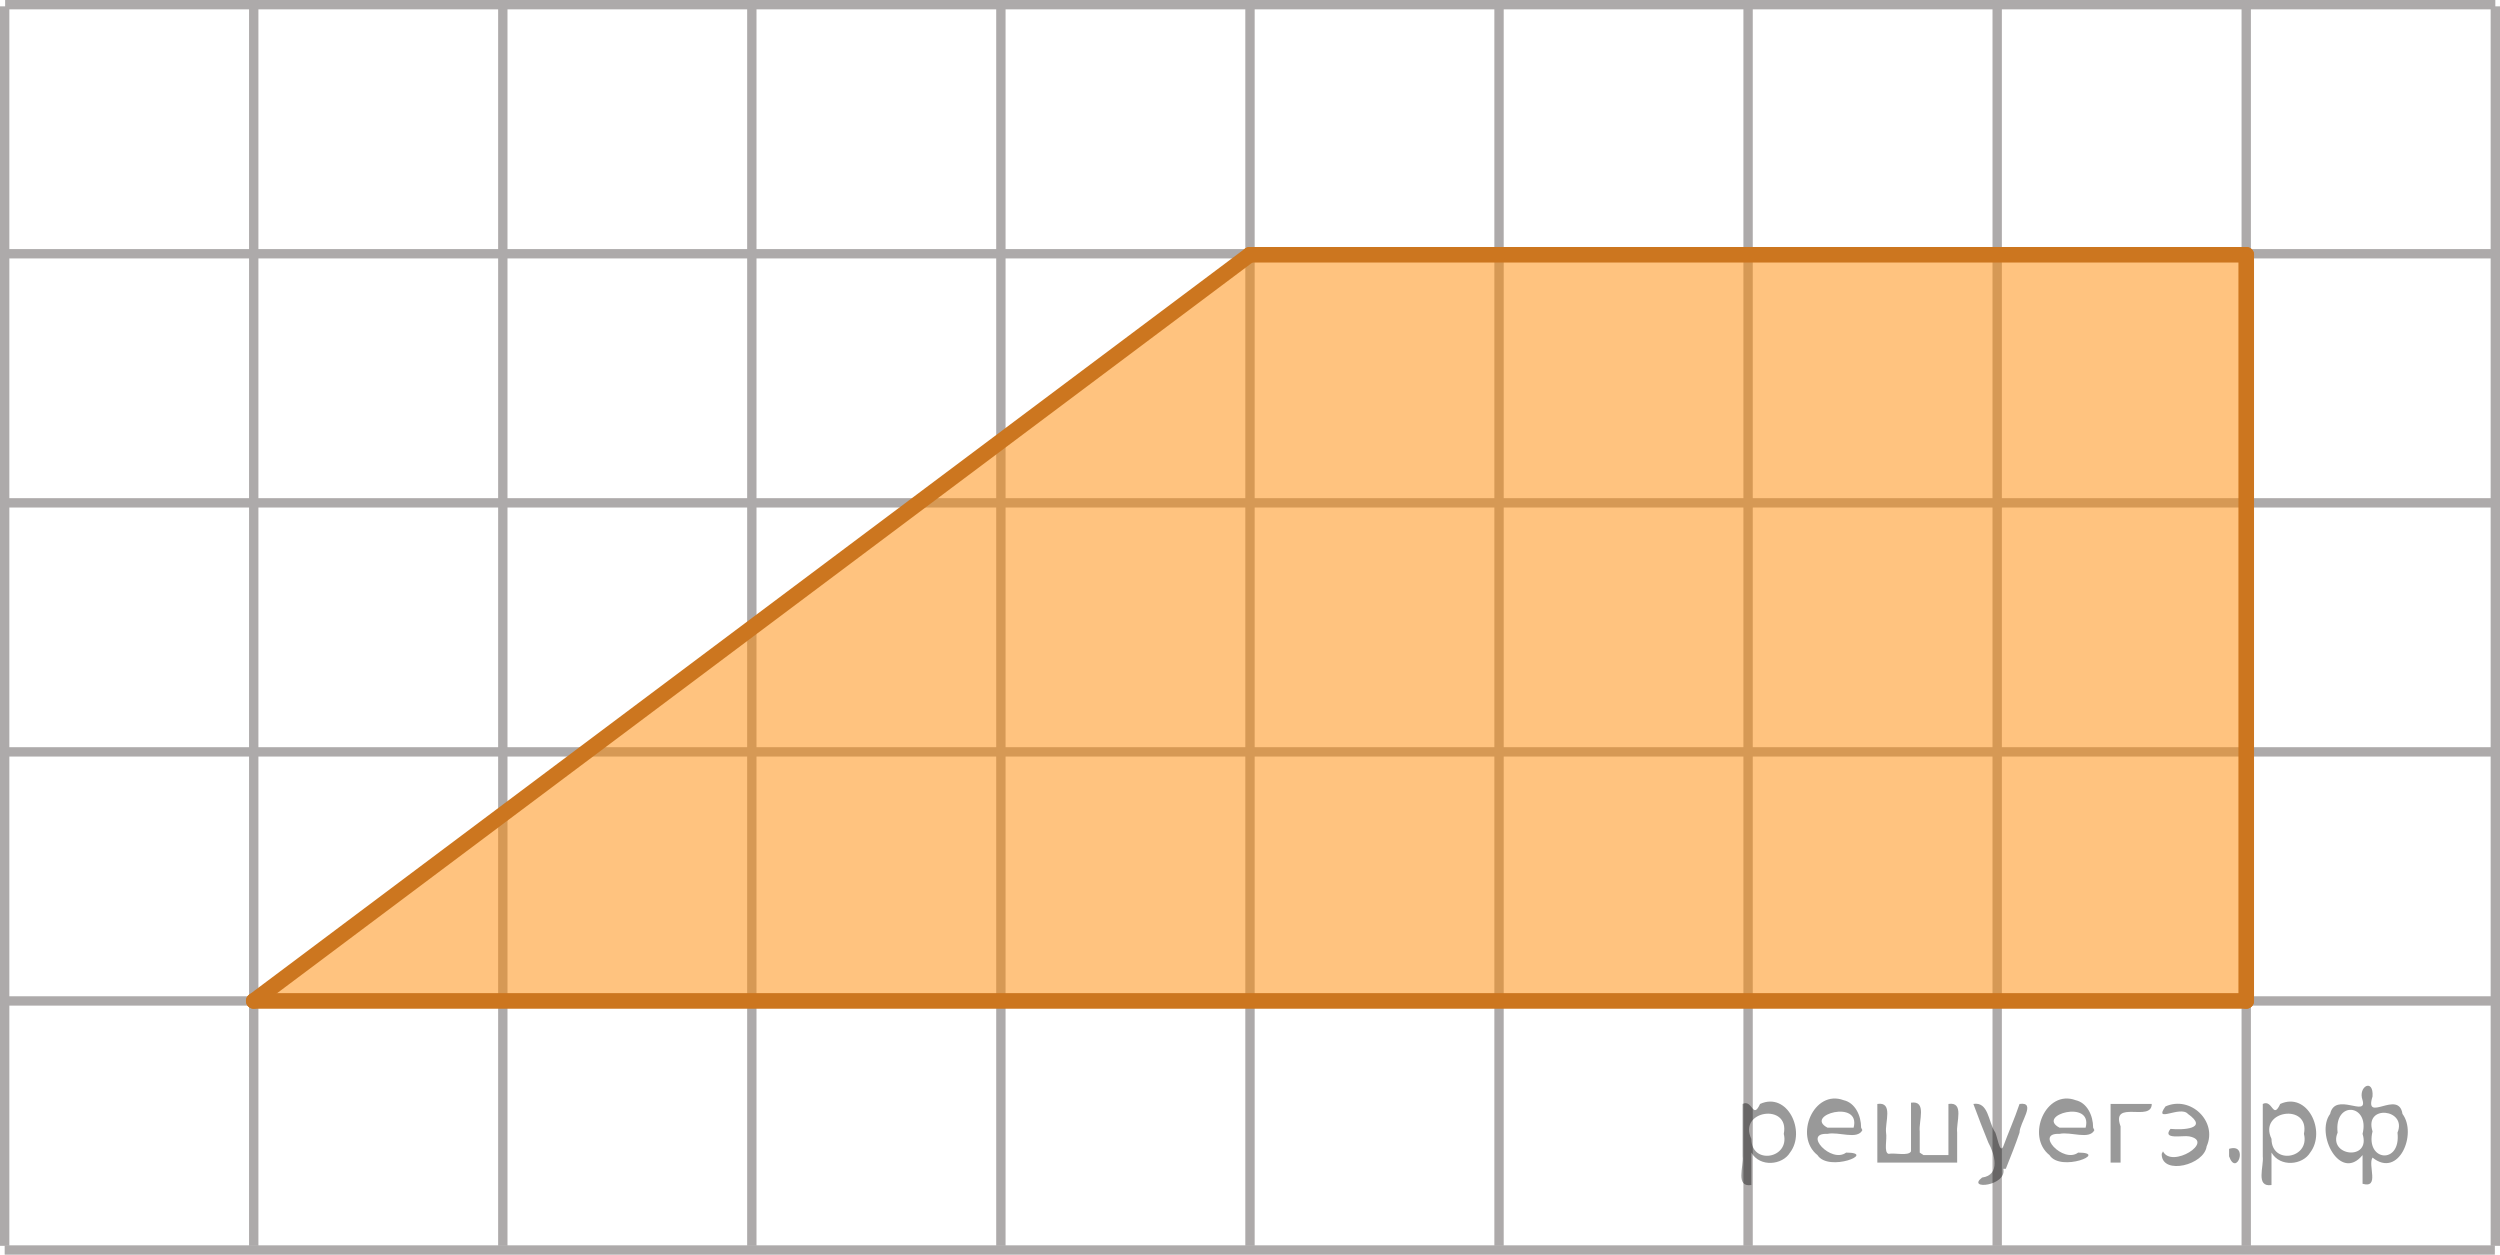 <?xml version="1.0" encoding="utf-8"?>
<!-- Generator: Adobe Illustrator 27.2.0, SVG Export Plug-In . SVG Version: 6.00 Build 0)  -->
<svg version="1.1" id="Layer_1" xmlns="http://www.w3.org/2000/svg" xmlns:xlink="http://www.w3.org/1999/xlink" x="0px" y="0px"
	 width="200.418px" height="100.586px" viewBox="0 0 200.418 100.586" enable-background="new 0 0 200.418 100.586"
	 xml:space="preserve">
<line fill="none" stroke="#ADAAAA" stroke-width="0.75" stroke-miterlimit="10" x1="140.139" y1="99.875" x2="140.139" y2="0.509"/>
<line fill="none" stroke="#ADAAAA" stroke-width="0.75" stroke-miterlimit="10" x1="160.109" y1="99.875" x2="160.109" y2="0.509"/>
<line fill="none" stroke="#ADAAAA" stroke-width="0.75" stroke-miterlimit="10" x1="180.074" y1="99.875" x2="180.074" y2="0.509"/>
<line fill="none" stroke="#ADAAAA" stroke-width="0.75" stroke-miterlimit="10" x1="200.043" y1="99.875" x2="200.043" y2="0.509"/>
<line fill="none" stroke="#ADAAAA" stroke-width="0.75" stroke-miterlimit="10" x1="0.412" y1="0.375" x2="200.043" y2="0.375"/>
<line fill="none" stroke="#ADAAAA" stroke-width="0.75" stroke-miterlimit="10" x1="0.375" y1="20.343" x2="200.006" y2="20.343"/>
<line fill="none" stroke="#ADAAAA" stroke-width="0.75" stroke-miterlimit="10" x1="0.375" y1="40.312" x2="200.006" y2="40.312"/>
<line fill="none" stroke="#ADAAAA" stroke-width="0.75" stroke-miterlimit="10" x1="0.375" y1="60.276" x2="200.006" y2="60.276"/>
<line fill="none" stroke="#ADAAAA" stroke-width="0.75" stroke-miterlimit="10" x1="0.375" y1="80.243" x2="200.006" y2="80.243"/>
<line fill="none" stroke="#ADAAAA" stroke-width="0.75" stroke-miterlimit="10" x1="0.375" y1="100.211" x2="200.006" y2="100.211"/>
<line fill="none" stroke="#ADAAAA" stroke-width="0.75" stroke-miterlimit="10" x1="0.375" y1="99.875" x2="0.375" y2="0.509"/>
<line fill="none" stroke="#ADAAAA" stroke-width="0.75" stroke-miterlimit="10" x1="20.341" y1="99.875" x2="20.341" y2="0.509"/>
<line fill="none" stroke="#ADAAAA" stroke-width="0.75" stroke-miterlimit="10" x1="40.309" y1="99.875" x2="40.309" y2="0.509"/>
<line fill="none" stroke="#ADAAAA" stroke-width="0.75" stroke-miterlimit="10" x1="60.272" y1="99.875" x2="60.272" y2="0.509"/>
<line fill="none" stroke="#ADAAAA" stroke-width="0.75" stroke-miterlimit="10" x1="80.238" y1="99.875" x2="80.238" y2="0.509"/>
<line fill="none" stroke="#ADAAAA" stroke-width="0.75" stroke-miterlimit="10" x1="100.208" y1="99.875" x2="100.208" y2="0.509"/>
<line fill="none" stroke="#ADAAAA" stroke-width="0.75" stroke-miterlimit="10" x1="120.173" y1="99.875" x2="120.173" y2="0.509"/>
<path opacity="0.5" fill="#FF8800" enable-background="new    " d="M20.341,80.243c26.807-19.94,53.615-39.879,80.422-59.819
	c26.437,0,52.873,0,79.31,0c0,19.94,0,39.879,0,59.819C126.829,80.243,73.585,80.243,20.341,80.243z"/>
<line fill="none" stroke="#CC761F" stroke-width="1.25" stroke-linecap="round" stroke-linejoin="round" stroke-miterlimit="10" x1="180.074" y1="20.424" x2="180.074" y2="80.243"/>
<line fill="none" stroke="#CC761F" stroke-width="1.25" stroke-linecap="round" stroke-linejoin="round" stroke-miterlimit="10" x1="20.341" y1="80.243" x2="180.074" y2="80.243"/>
<line fill="none" stroke="#CC761F" stroke-width="1.25" stroke-linecap="round" stroke-linejoin="round" stroke-miterlimit="10" x1="100.191" y1="20.424" x2="20.341" y2="80.243"/>
<line fill="none" stroke="#CC761F" stroke-width="1.25" stroke-linecap="round" stroke-linejoin="round" stroke-miterlimit="10" x1="180.076" y1="20.424" x2="100.191" y2="20.424"/>
<g style="stroke:none;fill:#000;fill-opacity:0.4" > <path d="m 140.4,92.5 c 0,0.8 0,1.6 0,2.5 -1.3,0.2 -0.6,-1.5 -0.7,-2.3 0,-1.4 0,-2.8 0,-4.2 0.8,-0.4 0.8,1.3 1.4,0.0 2.2,-1.0 3.7,2.2 2.4,3.9 -0.6,1.0 -2.4,1.2 -3.1,0.0 z m 2.6,-1.6 c 0.5,-2.5 -3.7,-1.9 -2.6,0.4 0.0,2.1 3.1,1.6 2.6,-0.4 z" /> <path d="m 149.3,90.6 c -0.4,0.8 -1.9,0.1 -2.8,0.3 -2.0,-0.1 0.3,2.4 1.5,1.5 2.5,0.0 -1.4,1.6 -2.3,0.2 -1.9,-1.5 -0.3,-5.3 2.1,-4.4 0.9,0.2 1.4,1.2 1.4,2.2 z m -0.7,-0.2 c 0.6,-2.3 -4.0,-1.0 -2.1,0.0 0.7,0 1.4,-0.0 2.1,-0.0 z" /> <path d="m 154.2,92.6 c 0.6,0 1.3,0 2.0,0 0,-1.3 0,-2.7 0,-4.1 1.3,-0.2 0.6,1.5 0.7,2.3 0,0.8 0,1.6 0,2.4 -2.1,0 -4.2,0 -6.4,0 0,-1.5 0,-3.1 0,-4.7 1.3,-0.2 0.6,1.5 0.7,2.3 0.1,0.5 -0.2,1.6 0.2,1.7 0.5,-0.1 1.6,0.2 1.8,-0.2 0,-1.3 0,-2.6 0,-3.9 1.3,-0.2 0.6,1.5 0.7,2.3 0,0.5 0,1.1 0,1.7 z" /> <path d="m 160.6,93.7 c 0.3,1.4 -3.0,1.7 -1.7,0.7 1.5,-0.2 1.0,-1.9 0.5,-2.8 -0.4,-1.0 -0.8,-2.0 -1.2,-3.1 1.2,-0.2 1.2,1.4 1.7,2.2 0.2,0.2 0.4,1.9 0.7,1.2 0.4,-1.1 0.9,-2.2 1.3,-3.4 1.4,-0.2 0.0,1.5 -0.0,2.3 -0.3,0.9 -0.7,1.9 -1.1,2.9 z" /> <path d="m 167.9,90.6 c -0.4,0.8 -1.9,0.1 -2.8,0.3 -2.0,-0.1 0.3,2.4 1.5,1.5 2.5,0.0 -1.4,1.6 -2.3,0.2 -1.9,-1.5 -0.3,-5.3 2.1,-4.4 0.9,0.2 1.4,1.2 1.4,2.2 z m -0.7,-0.2 c 0.6,-2.3 -4.0,-1.0 -2.1,0.0 0.7,0 1.4,-0.0 2.1,-0.0 z" /> <path d="m 169.2,93.2 c 0,-1.5 0,-3.1 0,-4.7 1.1,0 2.2,0 3.3,0 0.0,1.5 -3.3,-0.4 -2.5,1.8 0,0.9 0,1.9 0,2.9 -0.2,0 -0.5,0 -0.7,0 z" /> <path d="m 173.4,92.3 c 0.7,1.4 4.2,-0.8 2.1,-1.2 -0.5,-0.1 -2.2,0.3 -1.5,-0.6 1.0,0.1 3.1,0.0 1.4,-1.2 -0.6,-0.7 -2.8,0.8 -1.8,-0.6 2.0,-0.9 4.2,1.2 3.3,3.2 -0.2,1.5 -3.5,2.3 -3.6,0.7 l 0,-0.1 0,-0.0 0,0 z" /> <path d="m 178.7,92.1 c 1.6,-0.5 0.6,2.3 -0.0,0.6 -0.0,-0.2 0.0,-0.4 0.0,-0.6 z" /> <path d="m 182.1,92.5 c 0,0.8 0,1.6 0,2.5 -1.3,0.2 -0.6,-1.5 -0.7,-2.3 0,-1.4 0,-2.8 0,-4.2 0.8,-0.4 0.8,1.3 1.4,0.0 2.2,-1.0 3.7,2.2 2.4,3.9 -0.6,1.0 -2.4,1.2 -3.1,0.0 z m 2.6,-1.6 c 0.5,-2.5 -3.7,-1.9 -2.6,0.4 0.0,2.1 3.1,1.6 2.6,-0.4 z" /> <path d="m 187.4,90.8 c -0.8,1.9 2.7,2.3 2.0,0.1 0.6,-2.4 -2.3,-2.7 -2.0,-0.1 z m 2.0,4.2 c 0,-0.8 0,-1.6 0,-2.4 -1.8,2.2 -3.8,-1.7 -2.6,-3.3 0.4,-1.8 3.0,0.3 2.6,-1.1 -0.4,-1.1 0.9,-1.8 0.8,-0.3 -0.7,2.2 2.1,-0.6 2.4,1.4 1.2,1.6 -0.3,5.2 -2.4,3.5 -0.4,0.6 0.6,2.5 -0.8,2.1 z m 2.8,-4.2 c 0.8,-1.9 -2.7,-2.3 -2.0,-0.1 -0.6,2.4 2.3,2.7 2.0,0.1 z" /> </g></svg>

<!--File created and owned by https://sdamgia.ru. Copying is prohibited. All rights reserved.-->
